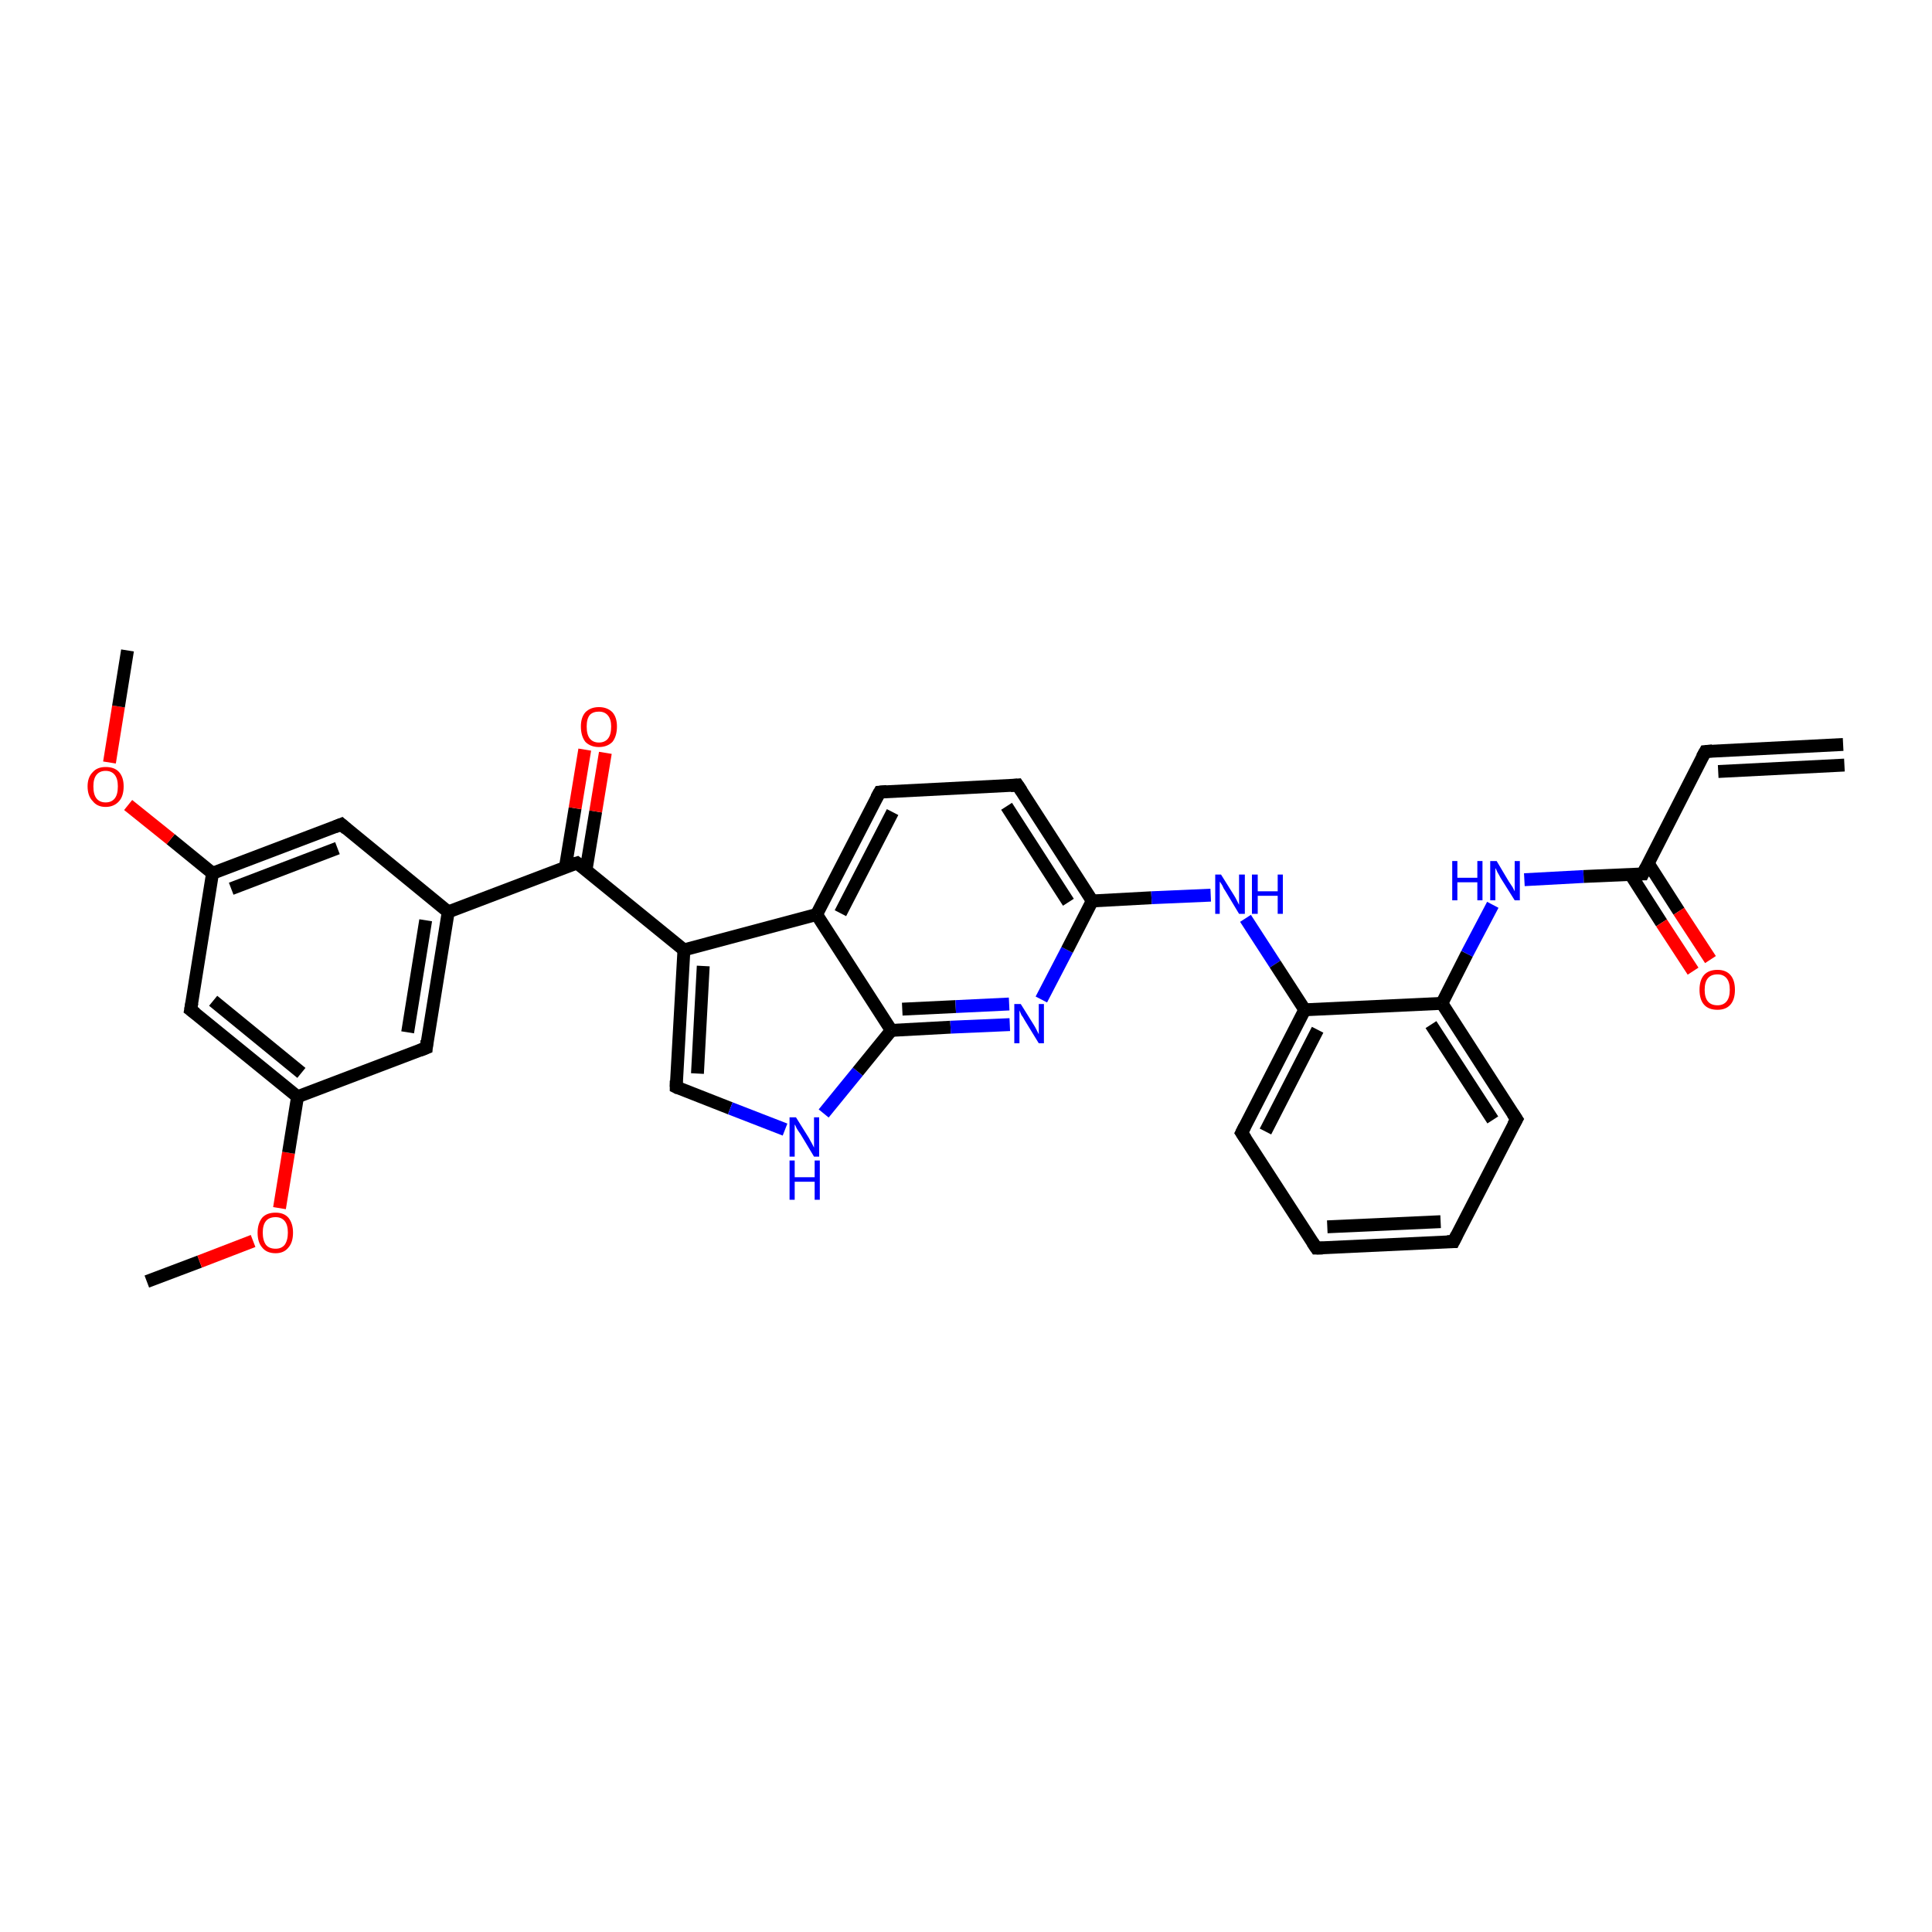 <?xml version='1.0' encoding='iso-8859-1'?>
<svg version='1.1' baseProfile='full'
              xmlns='http://www.w3.org/2000/svg'
                      xmlns:rdkit='http://www.rdkit.org/xml'
                      xmlns:xlink='http://www.w3.org/1999/xlink'
                  xml:space='preserve'
width='300px' height='300px' viewBox='0 0 300 300'>
<!-- END OF HEADER -->
<rect style='opacity:1.0;fill:#FFFFFF;stroke:none' width='300.0' height='300.0' x='0.0' y='0.0'> </rect>
<path class='bond-0 atom-0 atom-1' d='M 22.8,199.0 L 31.0,195.9' style='fill:none;fill-rule:evenodd;stroke:#000000;stroke-width:2.0px;stroke-linecap:butt;stroke-linejoin:miter;stroke-opacity:1' />
<path class='bond-0 atom-0 atom-1' d='M 31.0,195.9 L 39.3,192.7' style='fill:none;fill-rule:evenodd;stroke:#FF0000;stroke-width:2.0px;stroke-linecap:butt;stroke-linejoin:miter;stroke-opacity:1' />
<path class='bond-1 atom-1 atom-2' d='M 43.4,187.6 L 44.8,179.0' style='fill:none;fill-rule:evenodd;stroke:#FF0000;stroke-width:2.0px;stroke-linecap:butt;stroke-linejoin:miter;stroke-opacity:1' />
<path class='bond-1 atom-1 atom-2' d='M 44.8,179.0 L 46.2,170.3' style='fill:none;fill-rule:evenodd;stroke:#000000;stroke-width:2.0px;stroke-linecap:butt;stroke-linejoin:miter;stroke-opacity:1' />
<path class='bond-2 atom-2 atom-3' d='M 46.2,170.3 L 29.6,156.8' style='fill:none;fill-rule:evenodd;stroke:#000000;stroke-width:2.0px;stroke-linecap:butt;stroke-linejoin:miter;stroke-opacity:1' />
<path class='bond-2 atom-2 atom-3' d='M 46.8,166.6 L 33.1,155.4' style='fill:none;fill-rule:evenodd;stroke:#000000;stroke-width:2.0px;stroke-linecap:butt;stroke-linejoin:miter;stroke-opacity:1' />
<path class='bond-3 atom-3 atom-4' d='M 29.6,156.8 L 33.0,135.6' style='fill:none;fill-rule:evenodd;stroke:#000000;stroke-width:2.0px;stroke-linecap:butt;stroke-linejoin:miter;stroke-opacity:1' />
<path class='bond-4 atom-4 atom-5' d='M 33.0,135.6 L 26.5,130.3' style='fill:none;fill-rule:evenodd;stroke:#000000;stroke-width:2.0px;stroke-linecap:butt;stroke-linejoin:miter;stroke-opacity:1' />
<path class='bond-4 atom-4 atom-5' d='M 26.5,130.3 L 19.9,125.0' style='fill:none;fill-rule:evenodd;stroke:#FF0000;stroke-width:2.0px;stroke-linecap:butt;stroke-linejoin:miter;stroke-opacity:1' />
<path class='bond-5 atom-5 atom-6' d='M 17.0,118.4 L 18.4,109.7' style='fill:none;fill-rule:evenodd;stroke:#FF0000;stroke-width:2.0px;stroke-linecap:butt;stroke-linejoin:miter;stroke-opacity:1' />
<path class='bond-5 atom-5 atom-6' d='M 18.4,109.7 L 19.8,101.0' style='fill:none;fill-rule:evenodd;stroke:#000000;stroke-width:2.0px;stroke-linecap:butt;stroke-linejoin:miter;stroke-opacity:1' />
<path class='bond-6 atom-4 atom-7' d='M 33.0,135.6 L 53.0,128.0' style='fill:none;fill-rule:evenodd;stroke:#000000;stroke-width:2.0px;stroke-linecap:butt;stroke-linejoin:miter;stroke-opacity:1' />
<path class='bond-6 atom-4 atom-7' d='M 35.9,138.0 L 52.4,131.7' style='fill:none;fill-rule:evenodd;stroke:#000000;stroke-width:2.0px;stroke-linecap:butt;stroke-linejoin:miter;stroke-opacity:1' />
<path class='bond-7 atom-7 atom-8' d='M 53.0,128.0 L 69.6,141.6' style='fill:none;fill-rule:evenodd;stroke:#000000;stroke-width:2.0px;stroke-linecap:butt;stroke-linejoin:miter;stroke-opacity:1' />
<path class='bond-8 atom-8 atom-9' d='M 69.6,141.6 L 66.2,162.7' style='fill:none;fill-rule:evenodd;stroke:#000000;stroke-width:2.0px;stroke-linecap:butt;stroke-linejoin:miter;stroke-opacity:1' />
<path class='bond-8 atom-8 atom-9' d='M 66.1,142.9 L 63.3,160.3' style='fill:none;fill-rule:evenodd;stroke:#000000;stroke-width:2.0px;stroke-linecap:butt;stroke-linejoin:miter;stroke-opacity:1' />
<path class='bond-9 atom-8 atom-10' d='M 69.6,141.6 L 89.6,134.0' style='fill:none;fill-rule:evenodd;stroke:#000000;stroke-width:2.0px;stroke-linecap:butt;stroke-linejoin:miter;stroke-opacity:1' />
<path class='bond-10 atom-10 atom-11' d='M 91.0,135.1 L 92.5,126.0' style='fill:none;fill-rule:evenodd;stroke:#000000;stroke-width:2.0px;stroke-linecap:butt;stroke-linejoin:miter;stroke-opacity:1' />
<path class='bond-10 atom-10 atom-11' d='M 92.5,126.0 L 94.0,116.9' style='fill:none;fill-rule:evenodd;stroke:#FF0000;stroke-width:2.0px;stroke-linecap:butt;stroke-linejoin:miter;stroke-opacity:1' />
<path class='bond-10 atom-10 atom-11' d='M 87.8,134.6 L 89.3,125.5' style='fill:none;fill-rule:evenodd;stroke:#000000;stroke-width:2.0px;stroke-linecap:butt;stroke-linejoin:miter;stroke-opacity:1' />
<path class='bond-10 atom-10 atom-11' d='M 89.3,125.5 L 90.8,116.4' style='fill:none;fill-rule:evenodd;stroke:#FF0000;stroke-width:2.0px;stroke-linecap:butt;stroke-linejoin:miter;stroke-opacity:1' />
<path class='bond-11 atom-10 atom-12' d='M 89.6,134.0 L 106.2,147.5' style='fill:none;fill-rule:evenodd;stroke:#000000;stroke-width:2.0px;stroke-linecap:butt;stroke-linejoin:miter;stroke-opacity:1' />
<path class='bond-12 atom-12 atom-13' d='M 106.2,147.5 L 105.0,168.8' style='fill:none;fill-rule:evenodd;stroke:#000000;stroke-width:2.0px;stroke-linecap:butt;stroke-linejoin:miter;stroke-opacity:1' />
<path class='bond-12 atom-12 atom-13' d='M 109.2,150.0 L 108.3,166.7' style='fill:none;fill-rule:evenodd;stroke:#000000;stroke-width:2.0px;stroke-linecap:butt;stroke-linejoin:miter;stroke-opacity:1' />
<path class='bond-13 atom-13 atom-14' d='M 105.0,168.8 L 113.4,172.1' style='fill:none;fill-rule:evenodd;stroke:#000000;stroke-width:2.0px;stroke-linecap:butt;stroke-linejoin:miter;stroke-opacity:1' />
<path class='bond-13 atom-13 atom-14' d='M 113.4,172.1 L 121.9,175.4' style='fill:none;fill-rule:evenodd;stroke:#0000FF;stroke-width:2.0px;stroke-linecap:butt;stroke-linejoin:miter;stroke-opacity:1' />
<path class='bond-14 atom-14 atom-15' d='M 127.9,172.9 L 133.2,166.4' style='fill:none;fill-rule:evenodd;stroke:#0000FF;stroke-width:2.0px;stroke-linecap:butt;stroke-linejoin:miter;stroke-opacity:1' />
<path class='bond-14 atom-14 atom-15' d='M 133.2,166.4 L 138.4,160.0' style='fill:none;fill-rule:evenodd;stroke:#000000;stroke-width:2.0px;stroke-linecap:butt;stroke-linejoin:miter;stroke-opacity:1' />
<path class='bond-15 atom-15 atom-16' d='M 138.4,160.0 L 147.6,159.5' style='fill:none;fill-rule:evenodd;stroke:#000000;stroke-width:2.0px;stroke-linecap:butt;stroke-linejoin:miter;stroke-opacity:1' />
<path class='bond-15 atom-15 atom-16' d='M 147.6,159.5 L 156.8,159.1' style='fill:none;fill-rule:evenodd;stroke:#0000FF;stroke-width:2.0px;stroke-linecap:butt;stroke-linejoin:miter;stroke-opacity:1' />
<path class='bond-15 atom-15 atom-16' d='M 140.1,156.7 L 148.4,156.3' style='fill:none;fill-rule:evenodd;stroke:#000000;stroke-width:2.0px;stroke-linecap:butt;stroke-linejoin:miter;stroke-opacity:1' />
<path class='bond-15 atom-15 atom-16' d='M 148.4,156.3 L 156.7,155.9' style='fill:none;fill-rule:evenodd;stroke:#0000FF;stroke-width:2.0px;stroke-linecap:butt;stroke-linejoin:miter;stroke-opacity:1' />
<path class='bond-16 atom-16 atom-17' d='M 161.7,155.2 L 165.7,147.5' style='fill:none;fill-rule:evenodd;stroke:#0000FF;stroke-width:2.0px;stroke-linecap:butt;stroke-linejoin:miter;stroke-opacity:1' />
<path class='bond-16 atom-16 atom-17' d='M 165.7,147.5 L 169.6,139.9' style='fill:none;fill-rule:evenodd;stroke:#000000;stroke-width:2.0px;stroke-linecap:butt;stroke-linejoin:miter;stroke-opacity:1' />
<path class='bond-17 atom-17 atom-18' d='M 169.6,139.9 L 178.8,139.4' style='fill:none;fill-rule:evenodd;stroke:#000000;stroke-width:2.0px;stroke-linecap:butt;stroke-linejoin:miter;stroke-opacity:1' />
<path class='bond-17 atom-17 atom-18' d='M 178.8,139.4 L 188.0,139.0' style='fill:none;fill-rule:evenodd;stroke:#0000FF;stroke-width:2.0px;stroke-linecap:butt;stroke-linejoin:miter;stroke-opacity:1' />
<path class='bond-18 atom-18 atom-19' d='M 193.4,142.6 L 198.0,149.7' style='fill:none;fill-rule:evenodd;stroke:#0000FF;stroke-width:2.0px;stroke-linecap:butt;stroke-linejoin:miter;stroke-opacity:1' />
<path class='bond-18 atom-18 atom-19' d='M 198.0,149.7 L 202.6,156.8' style='fill:none;fill-rule:evenodd;stroke:#000000;stroke-width:2.0px;stroke-linecap:butt;stroke-linejoin:miter;stroke-opacity:1' />
<path class='bond-19 atom-19 atom-20' d='M 202.6,156.8 L 192.8,175.9' style='fill:none;fill-rule:evenodd;stroke:#000000;stroke-width:2.0px;stroke-linecap:butt;stroke-linejoin:miter;stroke-opacity:1' />
<path class='bond-19 atom-19 atom-20' d='M 204.6,159.9 L 196.5,175.7' style='fill:none;fill-rule:evenodd;stroke:#000000;stroke-width:2.0px;stroke-linecap:butt;stroke-linejoin:miter;stroke-opacity:1' />
<path class='bond-20 atom-20 atom-21' d='M 192.8,175.9 L 204.4,193.8' style='fill:none;fill-rule:evenodd;stroke:#000000;stroke-width:2.0px;stroke-linecap:butt;stroke-linejoin:miter;stroke-opacity:1' />
<path class='bond-21 atom-21 atom-22' d='M 204.4,193.8 L 225.7,192.8' style='fill:none;fill-rule:evenodd;stroke:#000000;stroke-width:2.0px;stroke-linecap:butt;stroke-linejoin:miter;stroke-opacity:1' />
<path class='bond-21 atom-21 atom-22' d='M 206.1,190.5 L 223.7,189.7' style='fill:none;fill-rule:evenodd;stroke:#000000;stroke-width:2.0px;stroke-linecap:butt;stroke-linejoin:miter;stroke-opacity:1' />
<path class='bond-22 atom-22 atom-23' d='M 225.7,192.8 L 235.5,173.8' style='fill:none;fill-rule:evenodd;stroke:#000000;stroke-width:2.0px;stroke-linecap:butt;stroke-linejoin:miter;stroke-opacity:1' />
<path class='bond-23 atom-23 atom-24' d='M 235.5,173.8 L 223.9,155.8' style='fill:none;fill-rule:evenodd;stroke:#000000;stroke-width:2.0px;stroke-linecap:butt;stroke-linejoin:miter;stroke-opacity:1' />
<path class='bond-23 atom-23 atom-24' d='M 231.8,173.9 L 222.2,159.1' style='fill:none;fill-rule:evenodd;stroke:#000000;stroke-width:2.0px;stroke-linecap:butt;stroke-linejoin:miter;stroke-opacity:1' />
<path class='bond-24 atom-24 atom-25' d='M 223.9,155.8 L 227.8,148.1' style='fill:none;fill-rule:evenodd;stroke:#000000;stroke-width:2.0px;stroke-linecap:butt;stroke-linejoin:miter;stroke-opacity:1' />
<path class='bond-24 atom-24 atom-25' d='M 227.8,148.1 L 231.8,140.5' style='fill:none;fill-rule:evenodd;stroke:#0000FF;stroke-width:2.0px;stroke-linecap:butt;stroke-linejoin:miter;stroke-opacity:1' />
<path class='bond-25 atom-25 atom-26' d='M 236.7,136.6 L 245.9,136.1' style='fill:none;fill-rule:evenodd;stroke:#0000FF;stroke-width:2.0px;stroke-linecap:butt;stroke-linejoin:miter;stroke-opacity:1' />
<path class='bond-25 atom-25 atom-26' d='M 245.9,136.1 L 255.1,135.7' style='fill:none;fill-rule:evenodd;stroke:#000000;stroke-width:2.0px;stroke-linecap:butt;stroke-linejoin:miter;stroke-opacity:1' />
<path class='bond-26 atom-26 atom-27' d='M 253.2,135.8 L 258.0,143.3' style='fill:none;fill-rule:evenodd;stroke:#000000;stroke-width:2.0px;stroke-linecap:butt;stroke-linejoin:miter;stroke-opacity:1' />
<path class='bond-26 atom-26 atom-27' d='M 258.0,143.3 L 262.9,150.8' style='fill:none;fill-rule:evenodd;stroke:#FF0000;stroke-width:2.0px;stroke-linecap:butt;stroke-linejoin:miter;stroke-opacity:1' />
<path class='bond-26 atom-26 atom-27' d='M 255.9,134.0 L 260.7,141.5' style='fill:none;fill-rule:evenodd;stroke:#000000;stroke-width:2.0px;stroke-linecap:butt;stroke-linejoin:miter;stroke-opacity:1' />
<path class='bond-26 atom-26 atom-27' d='M 260.7,141.5 L 265.6,149.0' style='fill:none;fill-rule:evenodd;stroke:#FF0000;stroke-width:2.0px;stroke-linecap:butt;stroke-linejoin:miter;stroke-opacity:1' />
<path class='bond-27 atom-26 atom-28' d='M 255.1,135.7 L 264.8,116.7' style='fill:none;fill-rule:evenodd;stroke:#000000;stroke-width:2.0px;stroke-linecap:butt;stroke-linejoin:miter;stroke-opacity:1' />
<path class='bond-28 atom-28 atom-29' d='M 264.8,116.7 L 286.2,115.6' style='fill:none;fill-rule:evenodd;stroke:#000000;stroke-width:2.0px;stroke-linecap:butt;stroke-linejoin:miter;stroke-opacity:1' />
<path class='bond-28 atom-28 atom-29' d='M 266.8,119.8 L 286.4,118.8' style='fill:none;fill-rule:evenodd;stroke:#000000;stroke-width:2.0px;stroke-linecap:butt;stroke-linejoin:miter;stroke-opacity:1' />
<path class='bond-29 atom-17 atom-30' d='M 169.6,139.9 L 158.0,121.9' style='fill:none;fill-rule:evenodd;stroke:#000000;stroke-width:2.0px;stroke-linecap:butt;stroke-linejoin:miter;stroke-opacity:1' />
<path class='bond-29 atom-17 atom-30' d='M 165.9,140.1 L 156.3,125.2' style='fill:none;fill-rule:evenodd;stroke:#000000;stroke-width:2.0px;stroke-linecap:butt;stroke-linejoin:miter;stroke-opacity:1' />
<path class='bond-30 atom-30 atom-31' d='M 158.0,121.9 L 136.6,123.0' style='fill:none;fill-rule:evenodd;stroke:#000000;stroke-width:2.0px;stroke-linecap:butt;stroke-linejoin:miter;stroke-opacity:1' />
<path class='bond-31 atom-31 atom-32' d='M 136.6,123.0 L 126.8,142.0' style='fill:none;fill-rule:evenodd;stroke:#000000;stroke-width:2.0px;stroke-linecap:butt;stroke-linejoin:miter;stroke-opacity:1' />
<path class='bond-31 atom-31 atom-32' d='M 138.6,126.1 L 130.5,141.8' style='fill:none;fill-rule:evenodd;stroke:#000000;stroke-width:2.0px;stroke-linecap:butt;stroke-linejoin:miter;stroke-opacity:1' />
<path class='bond-32 atom-9 atom-2' d='M 66.2,162.7 L 46.2,170.3' style='fill:none;fill-rule:evenodd;stroke:#000000;stroke-width:2.0px;stroke-linecap:butt;stroke-linejoin:miter;stroke-opacity:1' />
<path class='bond-33 atom-32 atom-12' d='M 126.8,142.0 L 106.2,147.5' style='fill:none;fill-rule:evenodd;stroke:#000000;stroke-width:2.0px;stroke-linecap:butt;stroke-linejoin:miter;stroke-opacity:1' />
<path class='bond-34 atom-32 atom-15' d='M 126.8,142.0 L 138.4,160.0' style='fill:none;fill-rule:evenodd;stroke:#000000;stroke-width:2.0px;stroke-linecap:butt;stroke-linejoin:miter;stroke-opacity:1' />
<path class='bond-35 atom-24 atom-19' d='M 223.9,155.8 L 202.6,156.8' style='fill:none;fill-rule:evenodd;stroke:#000000;stroke-width:2.0px;stroke-linecap:butt;stroke-linejoin:miter;stroke-opacity:1' />
<path d='M 30.4,157.4 L 29.6,156.8 L 29.8,155.7' style='fill:none;stroke:#000000;stroke-width:2.0px;stroke-linecap:butt;stroke-linejoin:miter;stroke-opacity:1;' />
<path d='M 52.0,128.4 L 53.0,128.0 L 53.8,128.7' style='fill:none;stroke:#000000;stroke-width:2.0px;stroke-linecap:butt;stroke-linejoin:miter;stroke-opacity:1;' />
<path d='M 66.3,161.6 L 66.2,162.7 L 65.2,163.1' style='fill:none;stroke:#000000;stroke-width:2.0px;stroke-linecap:butt;stroke-linejoin:miter;stroke-opacity:1;' />
<path d='M 88.6,134.3 L 89.6,134.0 L 90.4,134.6' style='fill:none;stroke:#000000;stroke-width:2.0px;stroke-linecap:butt;stroke-linejoin:miter;stroke-opacity:1;' />
<path d='M 105.0,167.8 L 105.0,168.8 L 105.4,169.0' style='fill:none;stroke:#000000;stroke-width:2.0px;stroke-linecap:butt;stroke-linejoin:miter;stroke-opacity:1;' />
<path d='M 193.3,174.9 L 192.8,175.9 L 193.4,176.8' style='fill:none;stroke:#000000;stroke-width:2.0px;stroke-linecap:butt;stroke-linejoin:miter;stroke-opacity:1;' />
<path d='M 203.8,192.9 L 204.4,193.8 L 205.4,193.8' style='fill:none;stroke:#000000;stroke-width:2.0px;stroke-linecap:butt;stroke-linejoin:miter;stroke-opacity:1;' />
<path d='M 224.7,192.8 L 225.7,192.8 L 226.2,191.8' style='fill:none;stroke:#000000;stroke-width:2.0px;stroke-linecap:butt;stroke-linejoin:miter;stroke-opacity:1;' />
<path d='M 235.0,174.7 L 235.5,173.8 L 234.9,172.9' style='fill:none;stroke:#000000;stroke-width:2.0px;stroke-linecap:butt;stroke-linejoin:miter;stroke-opacity:1;' />
<path d='M 254.6,135.7 L 255.1,135.7 L 255.6,134.7' style='fill:none;stroke:#000000;stroke-width:2.0px;stroke-linecap:butt;stroke-linejoin:miter;stroke-opacity:1;' />
<path d='M 264.3,117.6 L 264.8,116.7 L 265.9,116.6' style='fill:none;stroke:#000000;stroke-width:2.0px;stroke-linecap:butt;stroke-linejoin:miter;stroke-opacity:1;' />
<path d='M 158.6,122.8 L 158.0,121.9 L 156.9,122.0' style='fill:none;stroke:#000000;stroke-width:2.0px;stroke-linecap:butt;stroke-linejoin:miter;stroke-opacity:1;' />
<path d='M 137.7,122.9 L 136.6,123.0 L 136.1,123.9' style='fill:none;stroke:#000000;stroke-width:2.0px;stroke-linecap:butt;stroke-linejoin:miter;stroke-opacity:1;' />
<path class='atom-1' d='M 40.0 191.4
Q 40.0 190.0, 40.7 189.1
Q 41.4 188.3, 42.8 188.3
Q 44.1 188.3, 44.8 189.1
Q 45.5 190.0, 45.5 191.4
Q 45.5 192.9, 44.8 193.7
Q 44.1 194.6, 42.8 194.6
Q 41.4 194.6, 40.7 193.7
Q 40.0 192.9, 40.0 191.4
M 42.8 193.9
Q 43.7 193.9, 44.2 193.3
Q 44.7 192.6, 44.7 191.4
Q 44.7 190.2, 44.2 189.6
Q 43.7 189.0, 42.8 189.0
Q 41.8 189.0, 41.3 189.6
Q 40.8 190.2, 40.8 191.4
Q 40.8 192.6, 41.3 193.3
Q 41.8 193.9, 42.8 193.9
' fill='#FF0000'/>
<path class='atom-5' d='M 13.6 122.1
Q 13.6 120.7, 14.4 119.9
Q 15.1 119.1, 16.4 119.1
Q 17.8 119.1, 18.5 119.9
Q 19.2 120.7, 19.2 122.1
Q 19.2 123.6, 18.5 124.4
Q 17.7 125.3, 16.4 125.3
Q 15.1 125.3, 14.4 124.4
Q 13.6 123.6, 13.6 122.1
M 16.4 124.6
Q 17.3 124.6, 17.8 124.0
Q 18.3 123.4, 18.3 122.1
Q 18.3 120.9, 17.8 120.3
Q 17.3 119.7, 16.4 119.7
Q 15.5 119.7, 15.0 120.3
Q 14.5 120.9, 14.5 122.1
Q 14.5 123.4, 15.0 124.0
Q 15.5 124.6, 16.4 124.6
' fill='#FF0000'/>
<path class='atom-11' d='M 90.2 112.8
Q 90.2 111.4, 90.9 110.6
Q 91.7 109.8, 93.0 109.8
Q 94.3 109.8, 95.1 110.6
Q 95.8 111.4, 95.8 112.8
Q 95.8 114.3, 95.1 115.2
Q 94.3 116.0, 93.0 116.0
Q 91.7 116.0, 90.9 115.2
Q 90.2 114.3, 90.2 112.8
M 93.0 115.3
Q 93.9 115.3, 94.4 114.7
Q 94.9 114.1, 94.9 112.8
Q 94.9 111.7, 94.4 111.1
Q 93.9 110.5, 93.0 110.5
Q 92.1 110.5, 91.6 111.0
Q 91.1 111.6, 91.1 112.8
Q 91.1 114.1, 91.6 114.7
Q 92.1 115.3, 93.0 115.3
' fill='#FF0000'/>
<path class='atom-14' d='M 123.6 173.5
L 125.6 176.7
Q 125.8 177.1, 126.1 177.6
Q 126.4 178.2, 126.4 178.2
L 126.4 173.5
L 127.2 173.5
L 127.2 179.6
L 126.4 179.6
L 124.3 176.1
Q 124.0 175.7, 123.7 175.2
Q 123.5 174.7, 123.4 174.6
L 123.4 179.6
L 122.6 179.6
L 122.6 173.5
L 123.6 173.5
' fill='#0000FF'/>
<path class='atom-14' d='M 122.6 180.2
L 123.4 180.2
L 123.4 182.8
L 126.5 182.8
L 126.5 180.2
L 127.3 180.2
L 127.3 186.3
L 126.5 186.3
L 126.5 183.5
L 123.4 183.5
L 123.4 186.3
L 122.6 186.3
L 122.6 180.2
' fill='#0000FF'/>
<path class='atom-16' d='M 158.5 155.9
L 160.5 159.1
Q 160.7 159.4, 161.0 160.0
Q 161.3 160.6, 161.3 160.6
L 161.3 155.9
L 162.1 155.9
L 162.1 162.0
L 161.3 162.0
L 159.1 158.4
Q 158.9 158.0, 158.6 157.6
Q 158.4 157.1, 158.3 156.9
L 158.3 162.0
L 157.5 162.0
L 157.5 155.9
L 158.5 155.9
' fill='#0000FF'/>
<path class='atom-18' d='M 189.6 135.8
L 191.6 139.0
Q 191.8 139.3, 192.1 139.9
Q 192.4 140.5, 192.4 140.5
L 192.4 135.8
L 193.3 135.8
L 193.3 141.9
L 192.4 141.9
L 190.3 138.4
Q 190.0 138.0, 189.8 137.5
Q 189.5 137.0, 189.4 136.9
L 189.4 141.9
L 188.7 141.9
L 188.7 135.8
L 189.6 135.8
' fill='#0000FF'/>
<path class='atom-18' d='M 194.4 135.8
L 195.3 135.8
L 195.3 138.4
L 198.4 138.4
L 198.4 135.8
L 199.2 135.8
L 199.2 141.9
L 198.4 141.9
L 198.4 139.1
L 195.3 139.1
L 195.3 141.9
L 194.4 141.9
L 194.4 135.8
' fill='#0000FF'/>
<path class='atom-25' d='M 225.5 133.7
L 226.3 133.7
L 226.3 136.3
L 229.4 136.3
L 229.4 133.7
L 230.2 133.7
L 230.2 139.8
L 229.4 139.8
L 229.4 137.0
L 226.3 137.0
L 226.3 139.8
L 225.5 139.8
L 225.5 133.7
' fill='#0000FF'/>
<path class='atom-25' d='M 232.4 133.7
L 234.3 136.9
Q 234.5 137.2, 234.9 137.8
Q 235.2 138.4, 235.2 138.4
L 235.2 133.7
L 236.0 133.7
L 236.0 139.8
L 235.2 139.8
L 233.0 136.3
Q 232.8 135.9, 232.5 135.4
Q 232.3 134.9, 232.2 134.8
L 232.2 139.8
L 231.4 139.8
L 231.4 133.7
L 232.4 133.7
' fill='#0000FF'/>
<path class='atom-27' d='M 263.9 153.7
Q 263.9 152.2, 264.6 151.4
Q 265.3 150.6, 266.7 150.6
Q 268.0 150.6, 268.7 151.4
Q 269.4 152.2, 269.4 153.7
Q 269.4 155.2, 268.7 156.0
Q 268.0 156.8, 266.7 156.8
Q 265.3 156.8, 264.6 156.0
Q 263.9 155.2, 263.9 153.7
M 266.7 156.1
Q 267.6 156.1, 268.1 155.5
Q 268.6 154.9, 268.6 153.7
Q 268.6 152.5, 268.1 151.9
Q 267.6 151.3, 266.7 151.3
Q 265.7 151.3, 265.2 151.9
Q 264.7 152.5, 264.7 153.7
Q 264.7 154.9, 265.2 155.5
Q 265.7 156.1, 266.7 156.1
' fill='#FF0000'/>
</svg>
